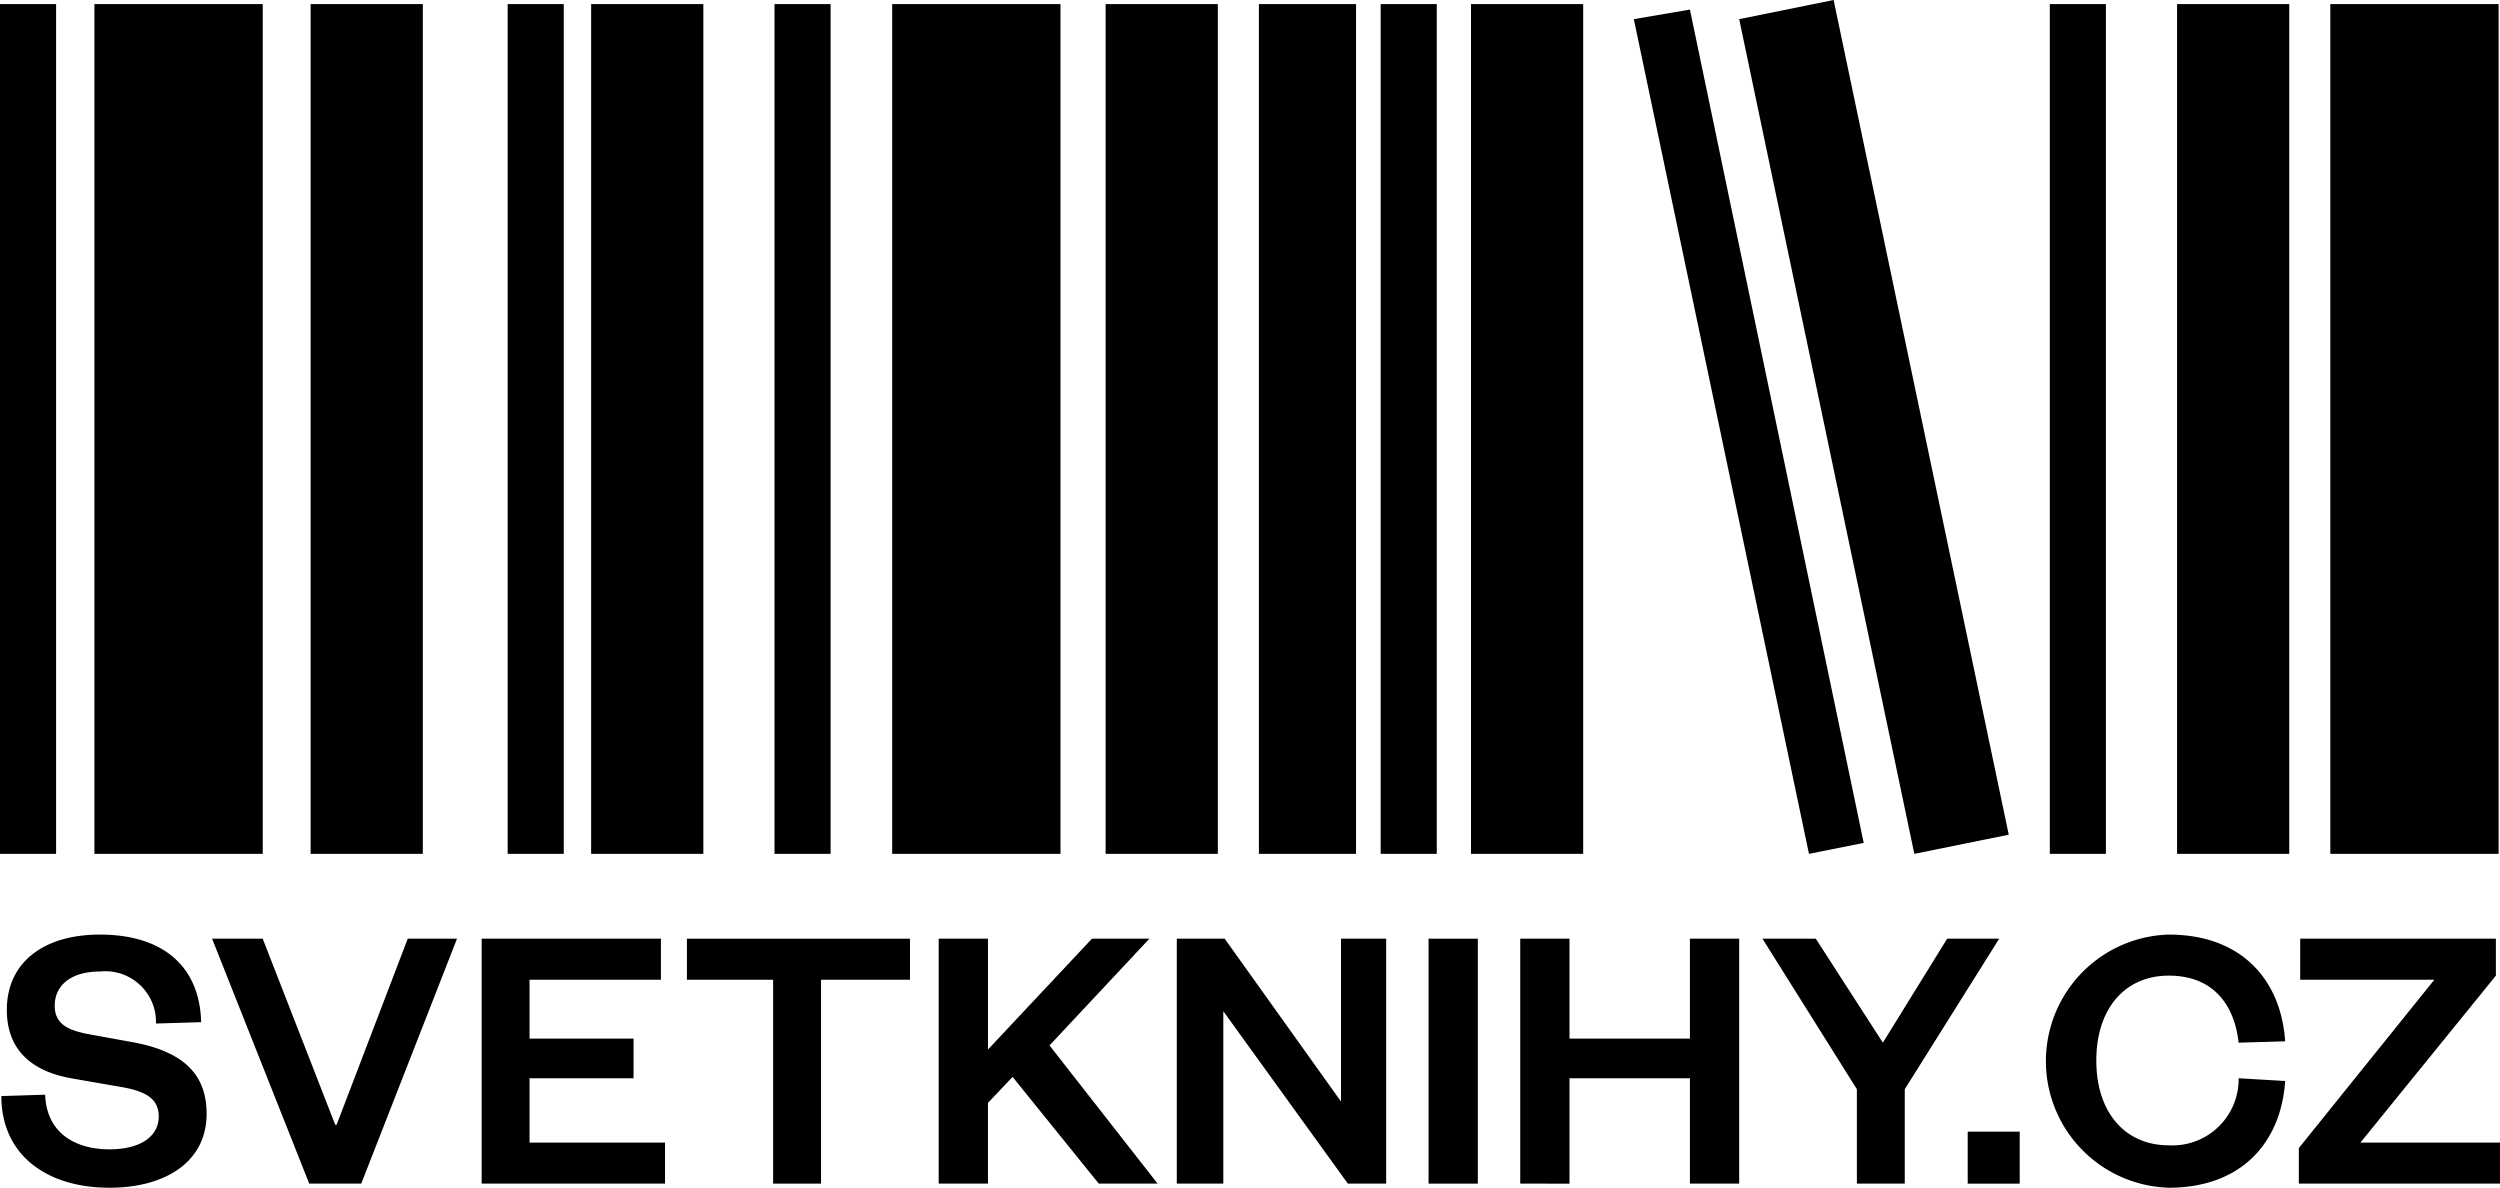 <svg xmlns="http://www.w3.org/2000/svg" width="139.7" height="66.371" viewBox="0 0 139.7 66.371">
  <g transform="translate(0.076 52.225)">
    <path d="M2.547,77.246C2.623,79.387,4.229,80.3,6.141,80.3c1.682,0,2.753-.688,2.753-1.835,0-1.07-.841-1.453-2.294-1.682L4,76.329C1.859,75.946.406,74.8.406,72.506c0-2.6,1.988-4.206,5.2-4.206,3.594,0,5.582,1.835,5.658,4.894L8.74,73.27a2.832,2.832,0,0,0-3.135-2.906c-1.606,0-2.523.765-2.523,1.912,0,.994.688,1.376,1.988,1.606l2.523.459c2.676.535,3.976,1.759,3.976,3.976,0,2.676-2.294,4.129-5.429,4.129C2.623,82.446.1,80.611.1,77.323Z" transform="translate(-0.1 -68.3)" fill="#000"/>
    <path d="M20.929,82.287,15.5,68.6h2.829L22.382,79h.076l3.976-10.4h2.753L23.835,82.287Z" transform="translate(-3.725 -68.371)" fill="#000"/>
    <path d="M45.37,82.287H35.2V68.6H45.217v2.294H37.876v3.288h5.811V76.4H37.876v3.594h7.57v2.294Z" transform="translate(-8.361 -68.371)" fill="#000"/>
    <path d="M55.017,82.287V70.894H50.2V68.6H62.664v2.294h-4.97V82.287Z" transform="translate(-11.891 -68.371)" fill="#000"/>
    <path d="M77.546,82.287l-4.817-5.964-1.376,1.453v4.511H68.6V68.6h2.753v6.194L77.164,68.6h3.211l-5.582,5.964,6.041,7.723Z" transform="translate(-16.222 -68.371)" fill="#000"/>
    <path d="M95.176,77.7V68.6H97.7V82.287H95.558L88.6,72.653v9.634H86V68.6h2.676Z" transform="translate(-20.317 -68.371)" fill="#000"/>
    <path d="M107.153,68.6V82.287H104.4V68.6Z" transform="translate(-24.648 -68.371)" fill="#000"/>
    <path d="M111.1,82.287V68.6h2.753v5.582h6.729V68.6h2.753V82.287h-2.753V76.4h-6.729v5.888Z" transform="translate(-26.225 -68.371)" fill="#000"/>
    <path d="M139.123,68.6h2.906l-5.276,8.411v5.276h-2.676V77.011L128.8,68.6h2.982l3.747,5.811Z" transform="translate(-30.391 -68.371)" fill="#000"/>
    <path d="M143.8,82.7h2.906v2.906H143.8Z" transform="translate(-33.921 -71.689)" fill="#000"/>
    <path d="M156.382,68.3c4.053,0,6.27,2.523,6.5,5.964l-2.6.076c-.229-2.065-1.376-3.747-3.9-3.747-2.447,0-4.053,1.835-4.053,4.741s1.606,4.741,4.053,4.741a3.7,3.7,0,0,0,3.9-3.747l2.6.153c-.229,3.441-2.447,5.964-6.5,5.964a7.076,7.076,0,0,1,0-14.146Z" transform="translate(-35.263 -68.3)" fill="#000"/>
    <path d="M179.24,79.993v2.294H168V80.3l7.57-9.405h-7.493V68.6h10.934v2.065l-7.57,9.329h7.8Z" transform="translate(-39.617 -68.371)" fill="#000"/>
  </g>
  <g>
    <rect width="9.405" height="47.484" transform="translate(5.276 0.229)" fill="#000"/>
    <rect width="3.135" height="47.484" transform="translate(0 0.229)" fill="#000"/>
    <rect width="3.135" height="47.484" transform="translate(43.279 0.229)" fill="#000"/>
    <rect width="9.405" height="47.484" transform="translate(49.855 0.229)" fill="#000"/>
    <rect width="6.27" height="47.484" transform="translate(61.783 0.229)" fill="#000"/>
    <rect width="5.429" height="47.484" transform="translate(70.347 0.229)" fill="#000"/>
    <rect width="3.135" height="47.484" transform="translate(77.152 0.229)" fill="#000"/>
    <path d="M132.246,47.267l-3.059.612L119.4,1.235,122.535.7Z" transform="translate(-28.102 -0.165)" fill="#000" fill-rule="evenodd"/>
    <path d="M142.163,46.643l-5.276,1.07L127.1,1.07,132.376,0Z" transform="translate(-29.914)" fill="#000" fill-rule="evenodd"/>
    <rect width="6.27" height="47.484" transform="translate(82.199 0.229)" fill="#000"/>
    <rect width="6.27" height="47.484" transform="translate(121.654 0.229)" fill="#000"/>
    <rect width="6.27" height="47.484" transform="translate(33.033 0.229)" fill="#000"/>
    <rect width="3.135" height="47.484" transform="translate(28.368 0.229)" fill="#000"/>
    <rect width="9.405" height="47.484" transform="translate(130.218 0.229)" fill="#000"/>
    <rect width="6.27" height="47.484" transform="translate(17.357 0.229)" fill="#000"/>
    <rect width="3.135" height="47.484" transform="translate(114.543 0.229)" fill="#000"/>
  </g>
</svg>
